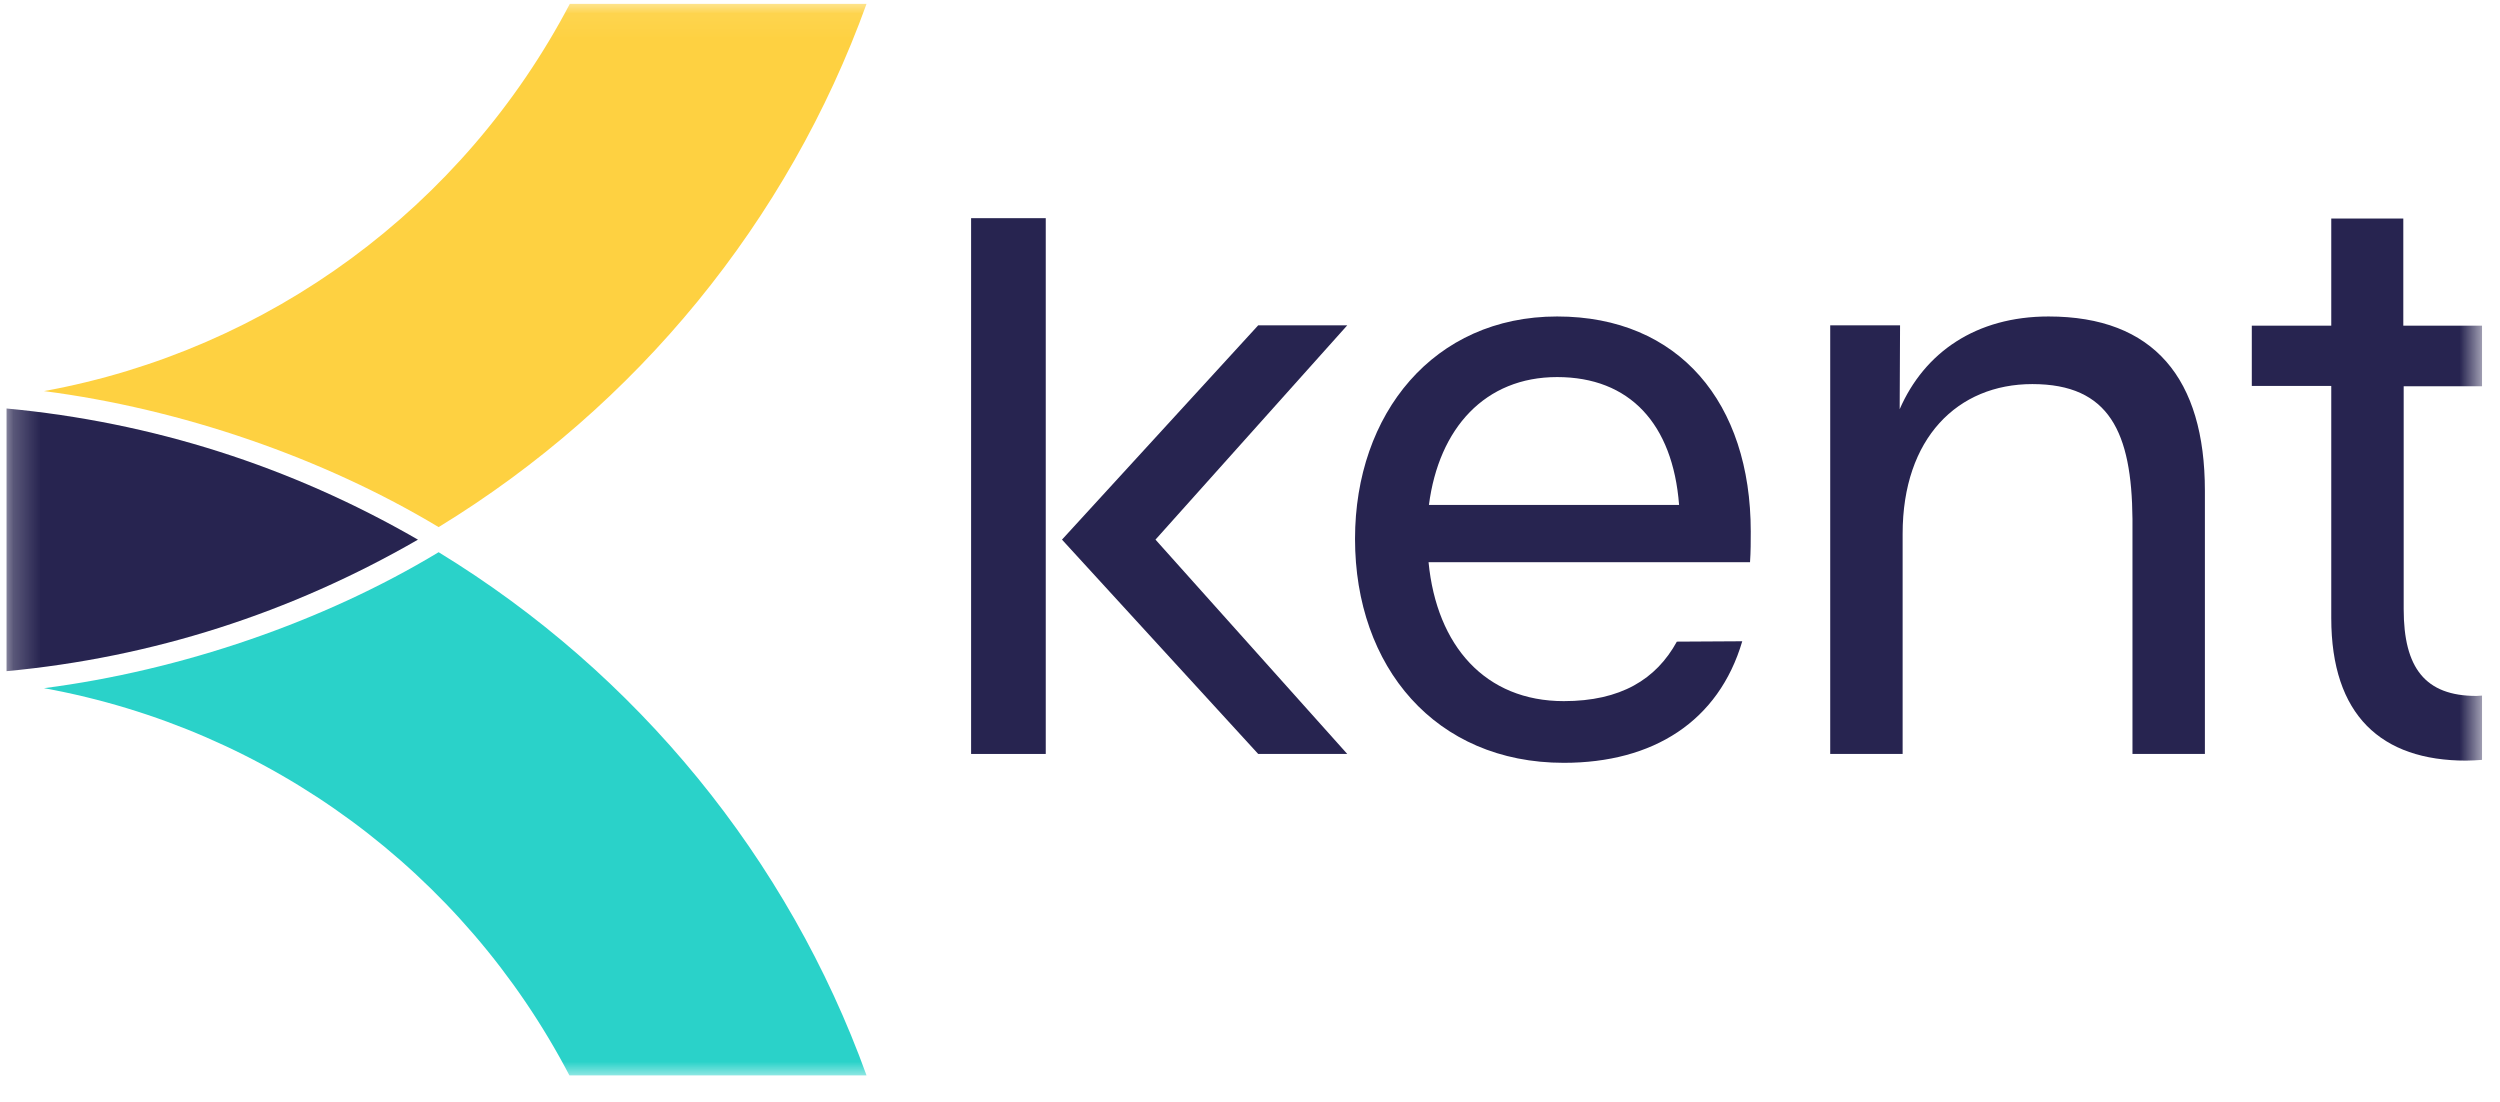 <svg width="93" height="41" viewBox="0 0 93 41" fill="none" xmlns="http://www.w3.org/2000/svg">
<g clip-path="url(#clip0_333_4859)">
<mask id="mask0_333_4859" style="mask-type:luminance" maskUnits="userSpaceOnUse" x="0" y="0" width="93" height="41">
<path d="M92.331 0.075H0.235V40.075H92.331V0.075Z" fill="white"/>
</mask>
<g mask="url(#mask0_333_4859)">
<path fill-rule="evenodd" clip-rule="evenodd" d="M32.235 40.006C29.321 31.937 23.699 25.051 16.317 20.542C12.015 23.14 6.737 24.941 1.637 25.6C10.022 27.126 17.224 32.432 21.183 40.006H32.235Z" fill="#2AD2C9"/>
<path fill-rule="evenodd" clip-rule="evenodd" d="M0.235 15.195V24.968C5.664 24.46 10.805 22.81 15.548 20.075C10.805 17.34 5.664 15.704 0.235 15.195Z" fill="#272450"/>
<path fill-rule="evenodd" clip-rule="evenodd" d="M75.603 14.288C72.826 14.288 70.778 16.295 70.778 19.855V28.047H68.084V12.102H70.682L70.668 15.223C71.589 13.106 73.513 11.773 76.207 11.773C80.125 11.773 82.022 14.082 82.022 18.26V28.047H79.328V19.305C79.3 16.089 78.475 14.288 75.603 14.288Z" fill="#272450"/>
<path d="M38.902 8.116H36.125V28.047H38.902V8.116Z" fill="#272450"/>
<path fill-rule="evenodd" clip-rule="evenodd" d="M57.925 14.027C60.62 14.027 62.228 15.759 62.462 18.783H53.156C53.527 15.924 55.245 14.027 57.925 14.027ZM62.379 23.869C61.609 25.271 60.29 26.082 58.173 26.082C55.259 26.082 53.445 24.034 53.142 20.913H65.101C65.128 20.515 65.128 20.144 65.128 19.773C65.128 14.989 62.462 11.773 57.925 11.773C53.335 11.773 50.407 15.387 50.407 20.047C50.407 24.803 53.39 28.377 58.173 28.377C61.499 28.377 63.932 26.838 64.812 23.855L62.379 23.869Z" fill="#272450"/>
<path fill-rule="evenodd" clip-rule="evenodd" d="M46.805 28.047H50.118L42.984 20.074L50.118 12.102H46.805L39.506 20.074L46.805 28.047Z" fill="#272450"/>
<path fill-rule="evenodd" clip-rule="evenodd" d="M92.331 25.876C92.262 25.876 92.194 25.889 92.125 25.889C90.214 25.889 89.417 24.845 89.417 22.659V14.37H92.331V12.116H89.403V8.13H86.723V12.116H83.767V14.357H86.723V22.989C86.723 26.604 88.578 28.295 91.74 28.295C91.946 28.295 92.138 28.281 92.331 28.267V25.876Z" fill="#272450"/>
<path fill-rule="evenodd" clip-rule="evenodd" d="M21.197 0.144C17.224 7.717 10.008 13.023 1.637 14.549C6.737 15.209 12.015 17.023 16.317 19.608C23.699 15.099 29.321 8.212 32.235 0.144H21.197Z" fill="#FED141"/>
</g>
</g>
<defs>
<clipPath id="clip0_333_4859">
<rect width="92.53" height="40" fill="white" transform="translate(0.235 0.075)"/>
</clipPath>
</defs>
</svg>
